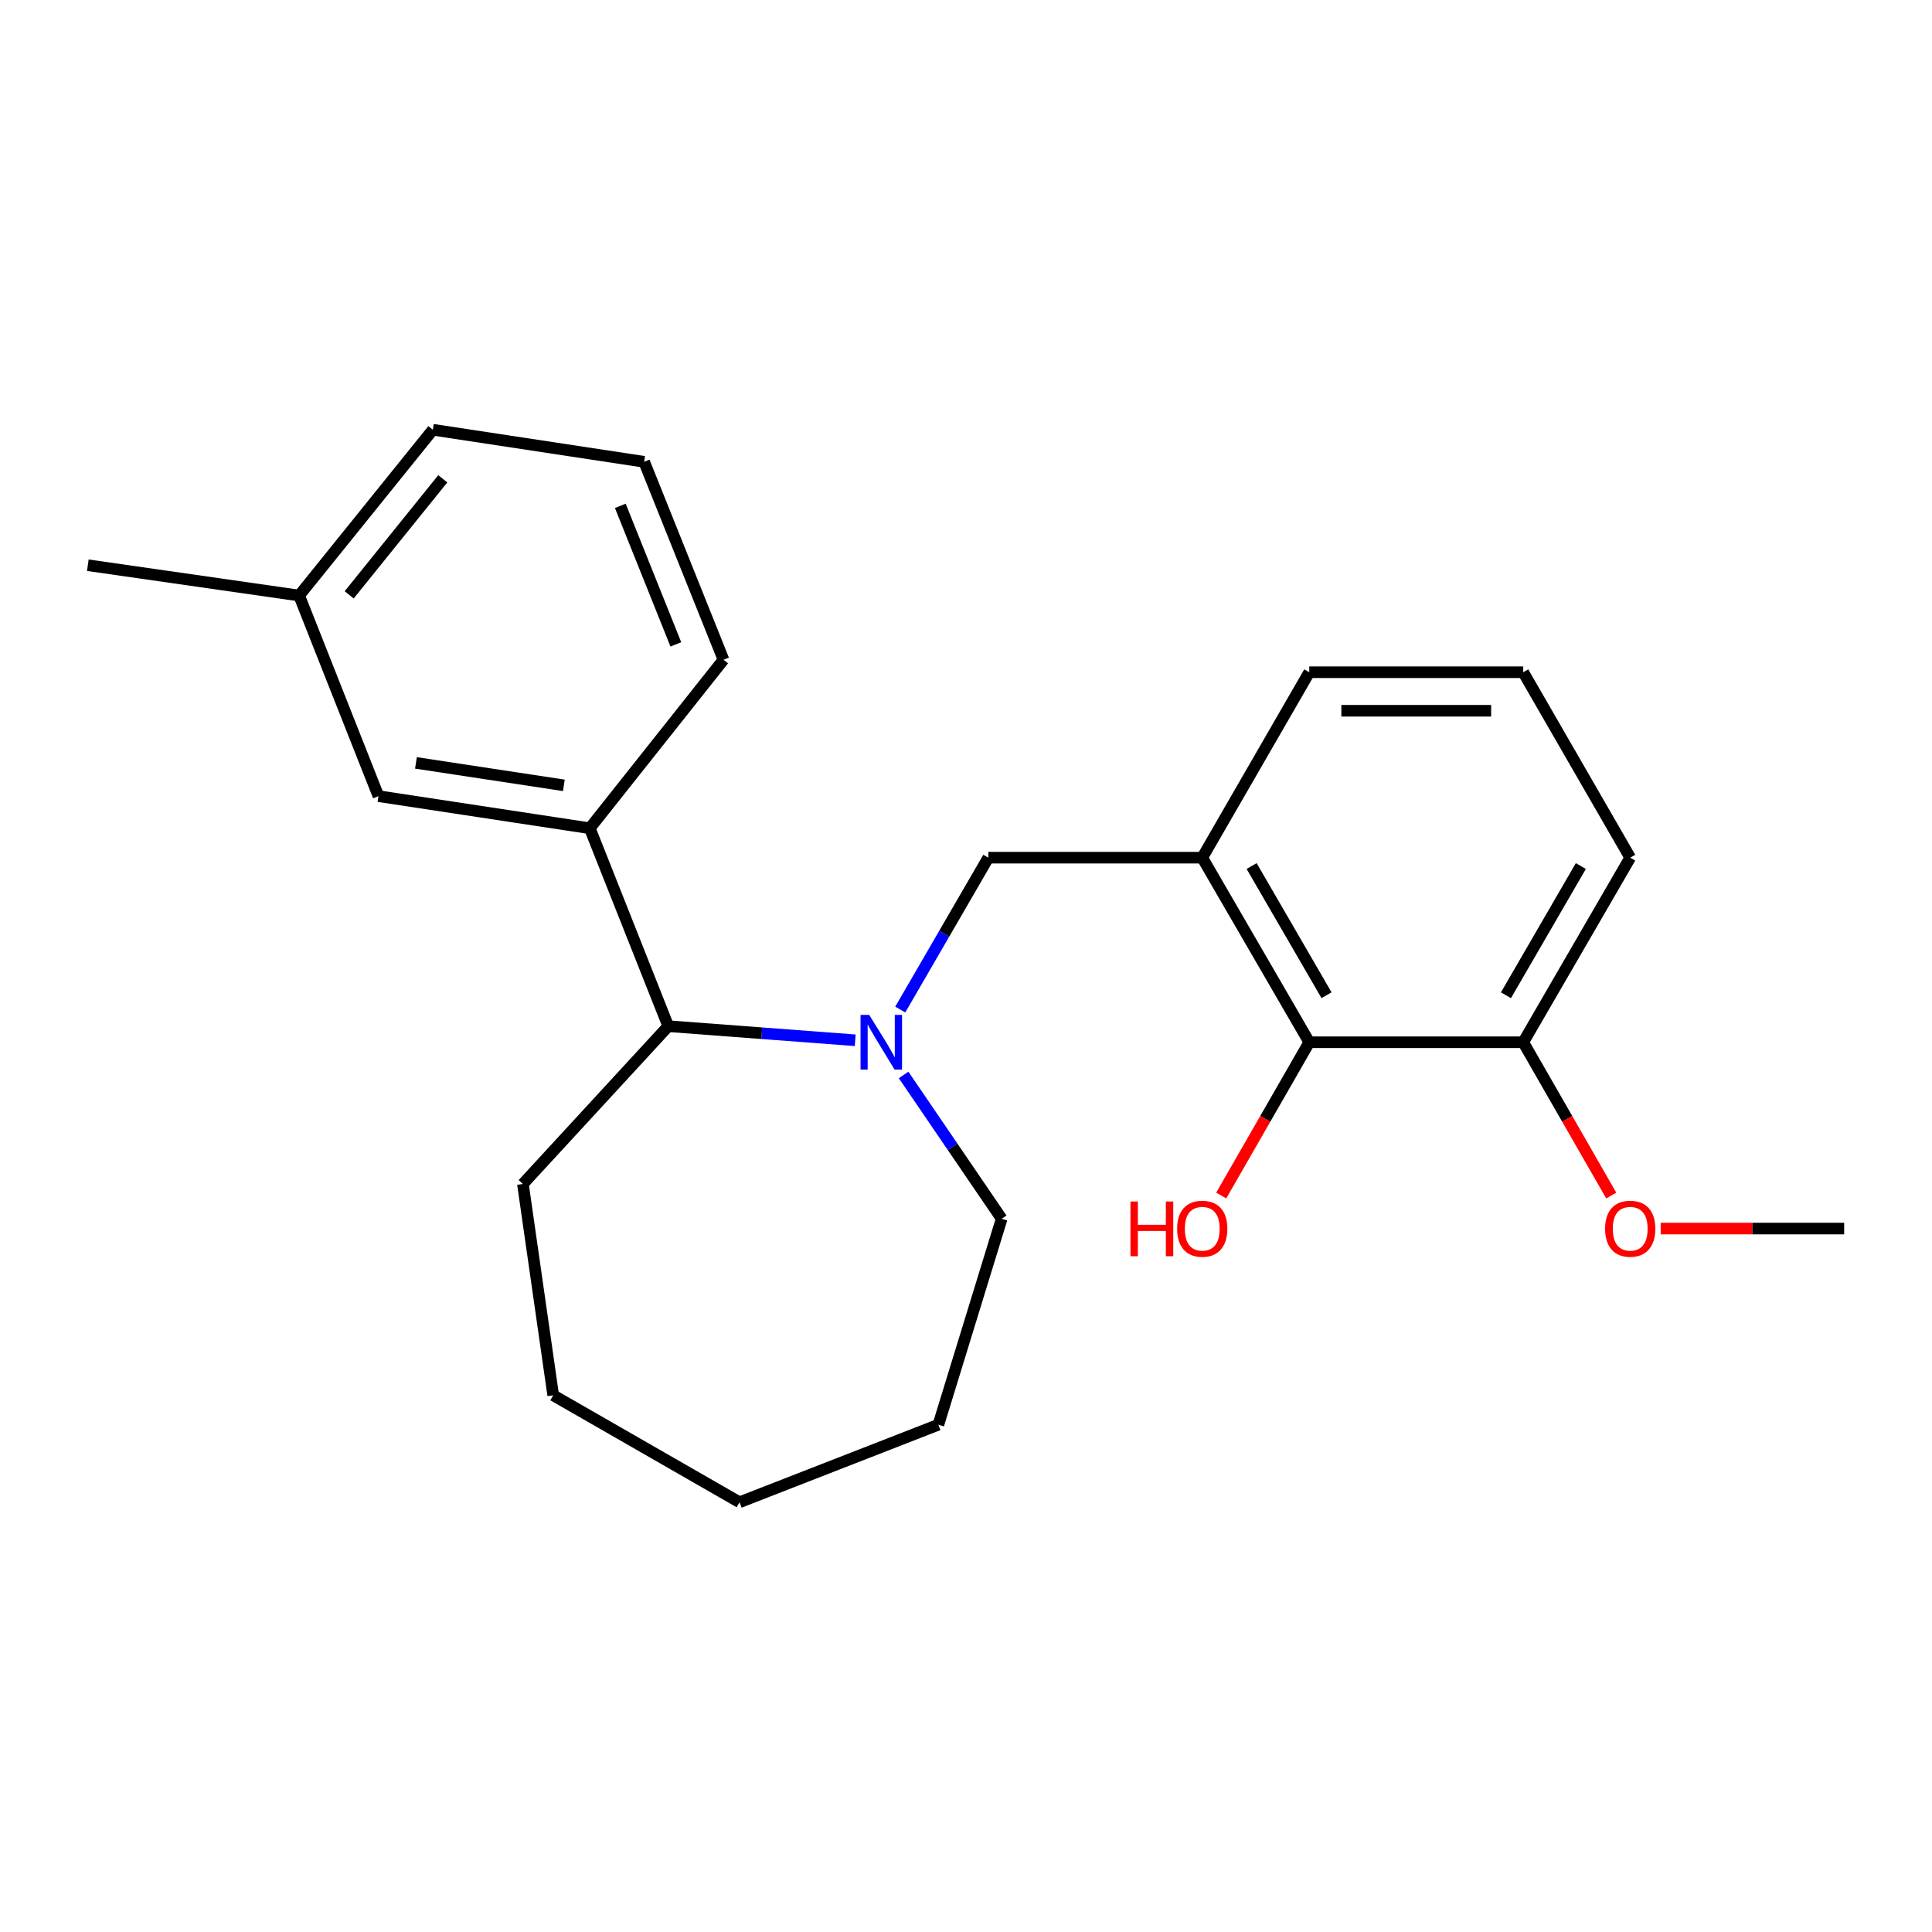 <?xml version='1.0' encoding='iso-8859-1'?>
<svg version='1.1' baseProfile='full'
              xmlns='http://www.w3.org/2000/svg'
                      xmlns:rdkit='http://www.rdkit.org/xml'
                      xmlns:xlink='http://www.w3.org/1999/xlink'
                  xml:space='preserve'
width='1000px' height='1000px' viewBox='0 0 1000 1000'>
<!-- END OF HEADER -->
<rect style='opacity:1.0;fill:#FFFFFF;stroke:none' width='1000' height='1000' x='0' y='0'> </rect>
<path class='bond-1' d='M 465.971,522.544 L 488.762,483.238' style='fill:none;fill-rule:evenodd;stroke:#0000FF;stroke-width:6px;stroke-linecap:butt;stroke-linejoin:miter;stroke-opacity:1' />
<path class='bond-1' d='M 488.762,483.238 L 511.552,443.932' style='fill:none;fill-rule:evenodd;stroke:#000000;stroke-width:6px;stroke-linecap:butt;stroke-linejoin:miter;stroke-opacity:1' />
<path class='bond-2' d='M 442.656,538.446 L 394.271,534.796' style='fill:none;fill-rule:evenodd;stroke:#0000FF;stroke-width:6px;stroke-linecap:butt;stroke-linejoin:miter;stroke-opacity:1' />
<path class='bond-2' d='M 394.271,534.796 L 345.886,531.146' style='fill:none;fill-rule:evenodd;stroke:#000000;stroke-width:6px;stroke-linecap:butt;stroke-linejoin:miter;stroke-opacity:1' />
<path class='bond-8' d='M 467.701,556.389 L 493.083,593.611' style='fill:none;fill-rule:evenodd;stroke:#0000FF;stroke-width:6px;stroke-linecap:butt;stroke-linejoin:miter;stroke-opacity:1' />
<path class='bond-8' d='M 493.083,593.611 L 518.464,630.832' style='fill:none;fill-rule:evenodd;stroke:#000000;stroke-width:6px;stroke-linecap:butt;stroke-linejoin:miter;stroke-opacity:1' />
<path class='bond-0' d='M 622.281,443.932 L 511.552,443.932' style='fill:none;fill-rule:evenodd;stroke:#000000;stroke-width:6px;stroke-linecap:butt;stroke-linejoin:miter;stroke-opacity:1' />
<path class='bond-3' d='M 622.281,443.932 L 677.673,539.465' style='fill:none;fill-rule:evenodd;stroke:#000000;stroke-width:6px;stroke-linecap:butt;stroke-linejoin:miter;stroke-opacity:1' />
<path class='bond-3' d='M 647.838,448.261 L 686.612,515.134' style='fill:none;fill-rule:evenodd;stroke:#000000;stroke-width:6px;stroke-linecap:butt;stroke-linejoin:miter;stroke-opacity:1' />
<path class='bond-10' d='M 622.281,443.932 L 677.673,347.946' style='fill:none;fill-rule:evenodd;stroke:#000000;stroke-width:6px;stroke-linecap:butt;stroke-linejoin:miter;stroke-opacity:1' />
<path class='bond-4' d='M 345.886,531.146 L 305.269,428.702' style='fill:none;fill-rule:evenodd;stroke:#000000;stroke-width:6px;stroke-linecap:butt;stroke-linejoin:miter;stroke-opacity:1' />
<path class='bond-15' d='M 345.886,531.146 L 270.656,612.822' style='fill:none;fill-rule:evenodd;stroke:#000000;stroke-width:6px;stroke-linecap:butt;stroke-linejoin:miter;stroke-opacity:1' />
<path class='bond-6' d='M 677.673,539.465 L 788.424,539.465' style='fill:none;fill-rule:evenodd;stroke:#000000;stroke-width:6px;stroke-linecap:butt;stroke-linejoin:miter;stroke-opacity:1' />
<path class='bond-7' d='M 677.673,539.465 L 654.888,579.135' style='fill:none;fill-rule:evenodd;stroke:#000000;stroke-width:6px;stroke-linecap:butt;stroke-linejoin:miter;stroke-opacity:1' />
<path class='bond-7' d='M 654.888,579.135 L 632.103,618.805' style='fill:none;fill-rule:evenodd;stroke:#FF0000;stroke-width:6px;stroke-linecap:butt;stroke-linejoin:miter;stroke-opacity:1' />
<path class='bond-5' d='M 305.269,428.702 L 195.892,412.088' style='fill:none;fill-rule:evenodd;stroke:#000000;stroke-width:6px;stroke-linecap:butt;stroke-linejoin:miter;stroke-opacity:1' />
<path class='bond-5' d='M 291.857,406.499 L 215.292,394.869' style='fill:none;fill-rule:evenodd;stroke:#000000;stroke-width:6px;stroke-linecap:butt;stroke-linejoin:miter;stroke-opacity:1' />
<path class='bond-12' d='M 305.269,428.702 L 374.484,341.488' style='fill:none;fill-rule:evenodd;stroke:#000000;stroke-width:6px;stroke-linecap:butt;stroke-linejoin:miter;stroke-opacity:1' />
<path class='bond-9' d='M 195.892,412.088 L 154.832,308.249' style='fill:none;fill-rule:evenodd;stroke:#000000;stroke-width:6px;stroke-linecap:butt;stroke-linejoin:miter;stroke-opacity:1' />
<path class='bond-11' d='M 788.424,539.465 L 811.201,579.135' style='fill:none;fill-rule:evenodd;stroke:#000000;stroke-width:6px;stroke-linecap:butt;stroke-linejoin:miter;stroke-opacity:1' />
<path class='bond-11' d='M 811.201,579.135 L 833.977,618.805' style='fill:none;fill-rule:evenodd;stroke:#FF0000;stroke-width:6px;stroke-linecap:butt;stroke-linejoin:miter;stroke-opacity:1' />
<path class='bond-25' d='M 788.424,539.465 L 843.794,443.932' style='fill:none;fill-rule:evenodd;stroke:#000000;stroke-width:6px;stroke-linecap:butt;stroke-linejoin:miter;stroke-opacity:1' />
<path class='bond-25' d='M 779.481,515.137 L 818.24,448.264' style='fill:none;fill-rule:evenodd;stroke:#000000;stroke-width:6px;stroke-linecap:butt;stroke-linejoin:miter;stroke-opacity:1' />
<path class='bond-20' d='M 518.464,630.832 L 485.701,737.43' style='fill:none;fill-rule:evenodd;stroke:#000000;stroke-width:6px;stroke-linecap:butt;stroke-linejoin:miter;stroke-opacity:1' />
<path class='bond-18' d='M 154.832,308.249 L 45.455,292.554' style='fill:none;fill-rule:evenodd;stroke:#000000;stroke-width:6px;stroke-linecap:butt;stroke-linejoin:miter;stroke-opacity:1' />
<path class='bond-24' d='M 154.832,308.249 L 224.047,222.43' style='fill:none;fill-rule:evenodd;stroke:#000000;stroke-width:6px;stroke-linecap:butt;stroke-linejoin:miter;stroke-opacity:1' />
<path class='bond-24' d='M 180.733,307.892 L 229.184,247.819' style='fill:none;fill-rule:evenodd;stroke:#000000;stroke-width:6px;stroke-linecap:butt;stroke-linejoin:miter;stroke-opacity:1' />
<path class='bond-13' d='M 677.673,347.946 L 788.424,347.946' style='fill:none;fill-rule:evenodd;stroke:#000000;stroke-width:6px;stroke-linecap:butt;stroke-linejoin:miter;stroke-opacity:1' />
<path class='bond-13' d='M 694.286,367.883 L 771.812,367.883' style='fill:none;fill-rule:evenodd;stroke:#000000;stroke-width:6px;stroke-linecap:butt;stroke-linejoin:miter;stroke-opacity:1' />
<path class='bond-19' d='M 859.563,635.905 L 907.054,635.905' style='fill:none;fill-rule:evenodd;stroke:#FF0000;stroke-width:6px;stroke-linecap:butt;stroke-linejoin:miter;stroke-opacity:1' />
<path class='bond-19' d='M 907.054,635.905 L 954.545,635.905' style='fill:none;fill-rule:evenodd;stroke:#000000;stroke-width:6px;stroke-linecap:butt;stroke-linejoin:miter;stroke-opacity:1' />
<path class='bond-14' d='M 374.484,341.488 L 333.414,239.033' style='fill:none;fill-rule:evenodd;stroke:#000000;stroke-width:6px;stroke-linecap:butt;stroke-linejoin:miter;stroke-opacity:1' />
<path class='bond-14' d='M 349.818,333.538 L 321.069,261.82' style='fill:none;fill-rule:evenodd;stroke:#000000;stroke-width:6px;stroke-linecap:butt;stroke-linejoin:miter;stroke-opacity:1' />
<path class='bond-16' d='M 788.424,347.946 L 843.794,443.932' style='fill:none;fill-rule:evenodd;stroke:#000000;stroke-width:6px;stroke-linecap:butt;stroke-linejoin:miter;stroke-opacity:1' />
<path class='bond-17' d='M 333.414,239.033 L 224.047,222.43' style='fill:none;fill-rule:evenodd;stroke:#000000;stroke-width:6px;stroke-linecap:butt;stroke-linejoin:miter;stroke-opacity:1' />
<path class='bond-21' d='M 270.656,612.822 L 286.34,722.2' style='fill:none;fill-rule:evenodd;stroke:#000000;stroke-width:6px;stroke-linecap:butt;stroke-linejoin:miter;stroke-opacity:1' />
<path class='bond-22' d='M 485.701,737.43 L 382.78,777.57' style='fill:none;fill-rule:evenodd;stroke:#000000;stroke-width:6px;stroke-linecap:butt;stroke-linejoin:miter;stroke-opacity:1' />
<path class='bond-23' d='M 286.34,722.2 L 382.78,777.57' style='fill:none;fill-rule:evenodd;stroke:#000000;stroke-width:6px;stroke-linecap:butt;stroke-linejoin:miter;stroke-opacity:1' />
<path  class='atom-0' d='M 449.9 525.305
L 459.18 540.305
Q 460.1 541.785, 461.58 544.465
Q 463.06 547.145, 463.14 547.305
L 463.14 525.305
L 466.9 525.305
L 466.9 553.625
L 463.02 553.625
L 453.06 537.225
Q 451.9 535.305, 450.66 533.105
Q 449.46 530.905, 449.1 530.225
L 449.1 553.625
L 445.42 553.625
L 445.42 525.305
L 449.9 525.305
' fill='#0000FF'/>
<path  class='atom-8' d='M 585.121 621.905
L 588.961 621.905
L 588.961 633.945
L 603.441 633.945
L 603.441 621.905
L 607.281 621.905
L 607.281 650.225
L 603.441 650.225
L 603.441 637.145
L 588.961 637.145
L 588.961 650.225
L 585.121 650.225
L 585.121 621.905
' fill='#FF0000'/>
<path  class='atom-8' d='M 609.281 635.985
Q 609.281 629.185, 612.641 625.385
Q 616.001 621.585, 622.281 621.585
Q 628.561 621.585, 631.921 625.385
Q 635.281 629.185, 635.281 635.985
Q 635.281 642.865, 631.881 646.785
Q 628.481 650.665, 622.281 650.665
Q 616.041 650.665, 612.641 646.785
Q 609.281 642.905, 609.281 635.985
M 622.281 647.465
Q 626.601 647.465, 628.921 644.585
Q 631.281 641.665, 631.281 635.985
Q 631.281 630.425, 628.921 627.625
Q 626.601 624.785, 622.281 624.785
Q 617.961 624.785, 615.601 627.585
Q 613.281 630.385, 613.281 635.985
Q 613.281 641.705, 615.601 644.585
Q 617.961 647.465, 622.281 647.465
' fill='#FF0000'/>
<path  class='atom-12' d='M 830.794 635.985
Q 830.794 629.185, 834.154 625.385
Q 837.514 621.585, 843.794 621.585
Q 850.074 621.585, 853.434 625.385
Q 856.794 629.185, 856.794 635.985
Q 856.794 642.865, 853.394 646.785
Q 849.994 650.665, 843.794 650.665
Q 837.554 650.665, 834.154 646.785
Q 830.794 642.905, 830.794 635.985
M 843.794 647.465
Q 848.114 647.465, 850.434 644.585
Q 852.794 641.665, 852.794 635.985
Q 852.794 630.425, 850.434 627.625
Q 848.114 624.785, 843.794 624.785
Q 839.474 624.785, 837.114 627.585
Q 834.794 630.385, 834.794 635.985
Q 834.794 641.705, 837.114 644.585
Q 839.474 647.465, 843.794 647.465
' fill='#FF0000'/>
</svg>
